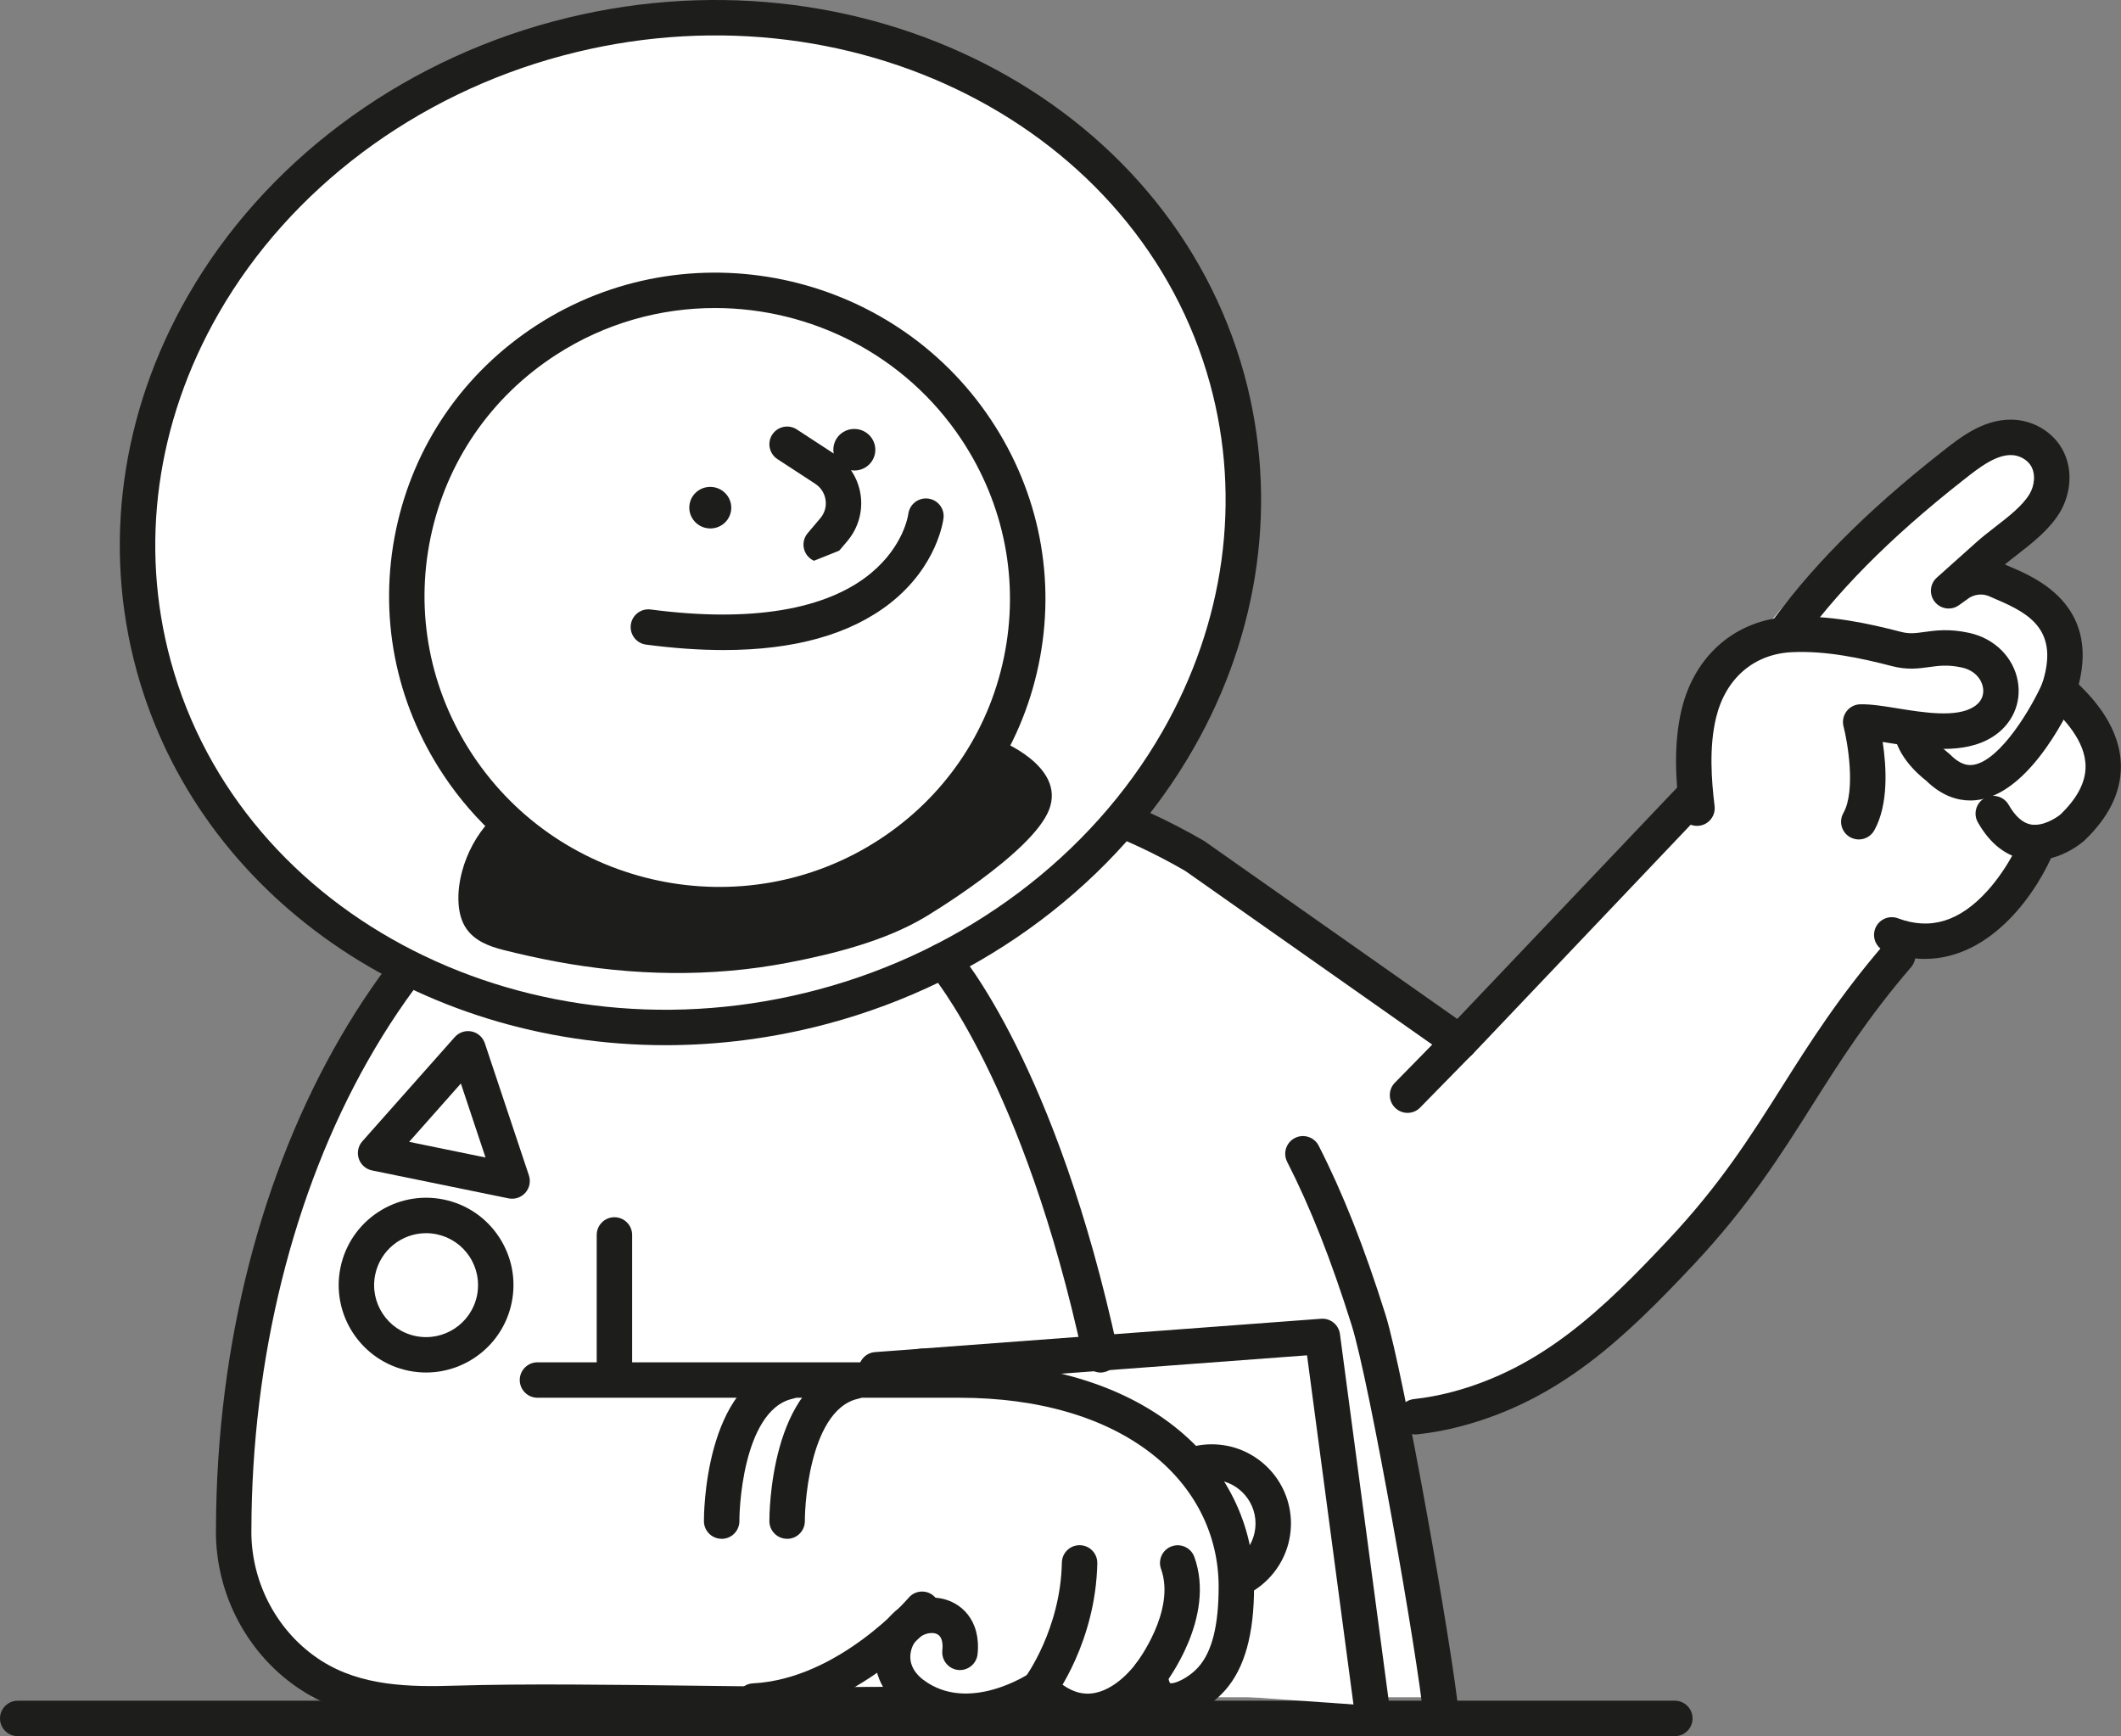 <?xml version="1.0" encoding="utf-8"?>
<!-- Generator: Adobe Illustrator 26.3.1, SVG Export Plug-In . SVG Version: 6.00 Build 0)  -->
<svg version="1.1" id="Layer_1" xmlns="http://www.w3.org/2000/svg" xmlns:xlink="http://www.w3.org/1999/xlink" x="0px" y="0px"
	 viewBox="0 0 480.14 392.98" style="enable-background:new 0 0 480.14 392.98;" xml:space="preserve">
<rect x="0" y="0" width="480.14" height="392.98" fill="#808080" stroke="none"/>
<style type="text/css">
	.st0{fill:#FFFFFF;}
	.st1{fill:#1D1D1B;}
	.st2{fill:none;stroke:#1D1D1B;stroke-width:8.02;stroke-linecap:round;stroke-linejoin:round;stroke-miterlimit:10;}
</style>
<g>
	<path class="st0" d="M328.94,384.17c-3.35-19.62-7.71-40.97-11.09-60.7c17.38-2.2,33.11-7.31,45.77-18.57
		c14.55-12.93,27.57-27.24,38.21-43.65c7.39-11.4,15.11-22.6,22.88-33.75c2.96-4.25,0.72-12.53,6.98-13.21
		c4.64-0.5,14.77,0.75,18.55-2.53c3.57-3.09,5.89-7.6,8.84-11.42c0.91-1.18,1.11-7.68,2.37-8.37c15.81-8.75,19.06-17.29,7.45-31.29
		c-1.01-1.21-1.59-3.32-1.4-4.9c1.06-8.98-2.4-16.12-10.47-20.74c-1.83-1.05-6.83-4.31-8.45-5.16c3.82-4.15,11.05-5.46,14.11-9.85
		c3.04-4.36,2.91-9.45-0.01-14.18c-2.84-4.59-7.21-6.94-12.31-5.95c-4.13,0.8-8.44,2.55-11.83,5.03
		c-14.06,10.29-26.75,22.12-37.7,35.75c-1.19,1.49-2.88,2.96-4.63,3.56c-10.69,3.61-12.04,10.44-12.78,21.49
		c-0.72,10.7-3.5,19.21-11.67,26.87c-13.2,12.39-30.81,26.55-43.42,39.78c-22.35-15.47-49.81-32.83-72.14-48.28
		c0.85-1.23,2.1-3,3.32-4.79c37.35-54.58,26.83-122.47-30.41-155.67C183.76-2.66,123.05,1.45,80.04,34.04
		c-27.86,21.11-45.81,48.63-48.7,83.83c-3.65,44.5,18.66,75.32,55.84,99.41c1.51,0.98,3.49,2.81,5.1,3.83
		c-25.38,36.94-39.49,80.08-40.26,123.85c-0.27,15.25,5.61,27.65,18.08,36.73c0.79,0.57,1.49,1.26,2.75,2.34
		c-1.55,0.08-2.31,0.15-3.08,0.15"/>
	<path class="st1" d="M379.14,392.98H4.01c-2.21,0-4.01-1.8-4.01-4.01c0-2.21,1.8-4.01,4.01-4.01h375.13c2.21,0,4.01,1.8,4.01,4.01
		C383.15,391.19,381.36,392.98,379.14,392.98z"/>
	<g>
		<g>
			<path class="st0" d="M320.48,320.68c3.04-0.34,6.05-0.89,8.98-1.66c21.71-5.67,36.12-19.7,51.02-35.54
				c22.64-24.09,27.56-42.13,49.08-67.17"/>
			<path class="st1" d="M320.48,324.69c-2.02,0-3.75-1.52-3.98-3.57c-0.24-2.2,1.34-4.18,3.54-4.43c2.85-0.32,5.68-0.84,8.41-1.55
				c20.55-5.37,34.4-18.76,49.11-34.41c11.8-12.55,18.61-23.32,25.82-34.72c6.34-10.03,12.9-20.39,23.15-32.31
				c1.44-1.68,3.98-1.87,5.66-0.43c1.68,1.44,1.87,3.98,0.43,5.65c-9.87,11.47-16.26,21.59-22.45,31.37
				c-7.09,11.22-14.43,22.81-26.75,35.93c-15.58,16.57-30.31,30.77-52.93,36.68c-3.11,0.81-6.33,1.41-9.56,1.76
				C320.77,324.68,320.62,324.69,320.48,324.69z"/>
		</g>
		<path class="st2" d="M320.48,320.68"/>
		<path class="st1" d="M330.39,239.9c-0.8,0-1.61-0.24-2.3-0.73l-59.77-42.03c-57.49-33.37-115.92-10-116.5-9.76
			c-2.05,0.84-4.39-0.13-5.23-2.18c-0.84-2.05,0.14-4.39,2.18-5.23c0.64-0.26,15.91-6.46,38.83-8.32
			c21.16-1.72,53.06,0.12,84.91,18.66c0.1,0.06,0.2,0.12,0.29,0.19l57.08,40.14l53.78-56.58c1.53-1.6,4.06-1.67,5.67-0.14
			c1.6,1.53,1.67,4.06,0.14,5.67l-56.16,59.08C332.52,239.48,331.46,239.9,330.39,239.9z"/>
		<g>
			<g>
				<g>
					<path class="st0" d="M402.9,145.08c10.8-15.29,24.47-28.07,39.01-39.5c3.9-3.06,8.87-7.13,14.38-6.53
						c2.51,0.28,5.05,1.62,6.6,3.8c2.38,3.35,1.92,7.94-0.04,11.13c-2.91,4.73-8.64,8.07-12.73,11.72
						c-2.99,2.67-5.98,5.34-8.97,8.02l2.59-1.85c2.53-1.5,5.58-1.78,8.41-0.48c5.21,2.39,19.84,6.71,13.95,24.69
						c2.24,2.58,19.41,15.63,3.05,31.25c0,0-10.75,9.45-17.92-3.16"/>
					<path class="st1" d="M460.65,194.72c-0.71,0-1.44-0.06-2.19-0.18c-4.36-0.73-7.97-3.56-10.72-8.4c-1.1-1.92-0.42-4.37,1.5-5.47
						c1.92-1.1,4.37-0.42,5.47,1.5c1.5,2.63,3.2,4.13,5.05,4.46c2.68,0.47,5.68-1.45,6.69-2.29c3.75-3.61,5.66-7.23,5.67-10.78
						c0.02-5.99-5.2-11.06-7.72-13.49c-0.56-0.54-1.01-0.97-1.35-1.37c-0.92-1.06-1.22-2.54-0.78-3.87
						c3.92-11.96-2.58-15.85-10.19-19.09c-0.6-0.26-1.15-0.49-1.62-0.71c-1.48-0.68-3.1-0.6-4.57,0.22l-2.44,1.74
						c-1.74,1.24-4.13,0.9-5.46-0.76c-1.33-1.66-1.13-4.08,0.46-5.49l8.97-8.02c1.36-1.22,2.87-2.38,4.32-3.51
						c2.96-2.29,6.03-4.67,7.66-7.32c1.14-1.85,1.57-4.75,0.18-6.71c-0.82-1.15-2.26-1.97-3.76-2.14
						c-3.71-0.41-7.82,2.82-11.11,5.42l-0.35,0.27c-16.73,13.16-28.87,25.45-38.21,38.67c-1.28,1.81-3.78,2.24-5.59,0.96
						c-1.81-1.28-2.24-3.78-0.96-5.59c9.8-13.87,22.45-26.69,39.8-40.34l0.34-0.27c4.21-3.32,9.97-7.86,16.96-7.09
						c3.77,0.42,7.29,2.46,9.43,5.47c3.58,5.05,2.63,11.45,0.1,15.55c-2.4,3.9-6.22,6.85-9.58,9.46c-0.98,0.76-1.93,1.49-2.8,2.22
						c0.4,0.18,0.86,0.38,1.36,0.59c5.56,2.36,19.95,8.48,15.37,26.55c3.3,3.23,9.57,9.86,9.54,18.69
						c-0.02,5.84-2.79,11.43-8.24,16.63c-0.04,0.04-0.08,0.07-0.12,0.11C471.22,190.82,466.59,194.72,460.65,194.72z"/>
				</g>
			</g>
			<g>
				<path class="st0" d="M448.58,150.48c-1.23,3.43-6.22,7.15-20.08,9.57"/>
				<path class="st1" d="M428.5,164.06c-1.91,0-3.61-1.37-3.95-3.32c-0.38-2.18,1.08-4.26,3.26-4.64
					c14.72-2.56,16.74-6.25,16.99-6.97c0.75-2.09,3.04-3.17,5.13-2.42c2.08,0.75,3.17,3.04,2.42,5.13
					c-2.09,5.84-9.67,9.81-23.17,12.17C428.96,164.04,428.73,164.06,428.5,164.06z"/>
			</g>
			<g>
				<path class="st0" d="M466.09,156.06c0,0-13.73,31.46-27.44,17.59c0,0-8.69-6.25-5.17-12.4"/>
				<path class="st1" d="M446.02,181.19c-2.85,0-6.41-0.98-10-4.5c-0.76-0.58-2.78-2.23-4.49-4.54c-3.25-4.37-3.79-8.94-1.53-12.89
					c1.1-1.92,3.55-2.59,5.47-1.49c1.92,1.1,2.59,3.55,1.49,5.47c-1.6,2.79,3.99,7.12,4.05,7.16c0.17,0.13,0.35,0.28,0.5,0.43
					c2.44,2.47,4.24,2.47,5.37,2.26c6.1-1.14,13.11-13.04,15.54-18.63c0.89-2.03,3.25-2.96,5.28-2.07c2.03,0.89,2.96,3.25,2.07,5.28
					c-0.94,2.15-9.52,21.09-21.43,23.31C447.64,181.1,446.86,181.19,446.02,181.19z"/>
			</g>
			<g>
				<path class="st0" d="M420.78,186c4.32-7.7,0.43-22.58,0.43-22.58c6.61-0.15,20.22,4.76,27.78-0.07
					c6.9-4.41,4.38-14.35-4.03-16.19c-7.4-1.62-10.03,1.18-15.59-0.27c-7.88-2.05-15.95-3.66-23.89-3.3
					c-10.59,0.49-18.42,7.59-20.89,17.89c-1.64,6.8-1.28,14.29-0.42,21.43"/>
				<path class="st1" d="M420.78,190.01c-0.66,0-1.34-0.17-1.96-0.51c-1.93-1.08-2.62-3.53-1.53-5.46
					c2.87-5.11,0.94-16.14,0.04-19.6c-0.31-1.19-0.06-2.45,0.68-3.43c0.74-0.98,1.88-1.57,3.11-1.59c2.42-0.06,5.37,0.42,8.5,0.93
					c5.92,0.95,13.28,2.14,17.21-0.37c2.22-1.42,2.25-3.36,2.06-4.39c-0.31-1.74-1.73-3.83-4.79-4.5c-3.16-0.69-5.2-0.4-7.37-0.1
					c-2.32,0.32-4.94,0.69-8.38-0.2c-6.82-1.77-14.85-3.54-22.69-3.17c-8.62,0.4-15.04,5.94-17.18,14.82
					c-1.63,6.75-1.04,14.24-0.34,20.01c0.27,2.2-1.3,4.2-3.5,4.46c-2.19,0.26-4.2-1.3-4.46-3.5c-0.78-6.44-1.42-14.85,0.5-22.85
					c2.98-12.36,12.4-20.39,24.61-20.95c8.91-0.41,17.68,1.5,25.08,3.42c1.89,0.49,3.3,0.29,5.25,0.02
					c2.51-0.35,5.63-0.79,10.19,0.21c5.7,1.25,10.01,5.53,10.97,10.93c0.89,4.96-1.27,9.77-5.64,12.56
					c-6.5,4.16-15.54,2.7-22.8,1.53c-0.73-0.12-1.45-0.23-2.15-0.34c0.86,5.61,1.38,14.18-1.92,20.05
					C423.54,189.27,422.18,190.01,420.78,190.01z"/>
			</g>
			<g>
				<path class="st0" d="M428.24,211.62c21.71,8.11,33.22-20.94,33.22-20.94"/>
				<path class="st1" d="M435.71,217.05c-2.8,0-5.76-0.52-8.87-1.68c-2.07-0.77-3.13-3.08-2.35-5.16c0.77-2.07,3.08-3.13,5.16-2.35
					c7.35,2.75,13.97,0.72,20.24-6.21c5.09-5.63,7.83-12.39,7.85-12.46c0.82-2.05,3.15-3.06,5.21-2.24c2.06,0.82,3.06,3.14,2.25,5.2
					C461.4,201.71,450.97,217.05,435.71,217.05z"/>
			</g>
		</g>
		<path class="st1" d="M326.27,392.64c-2.05,0-3.8-1.56-3.99-3.64c-1.24-13.46-12.22-76.08-16.31-89.08
			c-4.66-14.82-9.3-26.56-14.59-36.94c-1.01-1.97-0.22-4.39,1.75-5.39c1.97-1.01,4.39-0.22,5.39,1.75
			c5.5,10.79,10.3,22.92,15.1,38.17c4.18,13.3,15.39,77.08,16.65,90.75c0.2,2.21-1.42,4.16-3.62,4.36
			C326.51,392.64,326.39,392.64,326.27,392.64z"/>
		<g>
			<path class="st0" d="M210.45,385.68c-30.05,0.83-77.13-1.01-107.18-0.09c-11.29,0.35-22.83-0.01-32.62-6.23
				c-11.09-7.03-17.89-19.65-17.76-33l0.01,0c0.13-80.55,39.1-151.73,97.59-169.24c16.69-5,43.34-5.23,59.99-0.87"/>
			<path class="st1" d="M191.31,389.91c-10.65,0-22.19-0.15-33.5-0.29c-19.28-0.24-39.22-0.49-54.42-0.03
				c-11.12,0.34-23.91,0.12-34.89-6.85c-12.24-7.76-19.76-21.72-19.62-36.43c0-0.08,0-0.15,0.01-0.23
				c0.22-84.12,41.5-155.17,100.45-172.82c17.17-5.14,44.47-5.54,62.16-0.91c2.14,0.56,3.42,2.75,2.86,4.89
				c-0.56,2.14-2.76,3.42-4.89,2.86c-16.19-4.24-42.13-3.87-57.83,0.83c-27.4,8.2-51.03,28.65-68.34,59.12
				c-16.95,29.85-26.33,67.59-26.39,106.29c0,0.09,0,0.18-0.01,0.27c-0.03,11.86,6.05,23.09,15.9,29.34
				c9.07,5.75,19.96,5.92,30.35,5.6c15.37-0.47,35.4-0.22,54.77,0.02c18.56,0.23,37.74,0.47,52.43,0.07c2.2-0.07,4.06,1.68,4.12,3.9
				c0.06,2.21-1.68,4.06-3.9,4.12C204.73,389.85,198.21,389.91,191.31,389.91z"/>
		</g>
		<g>
			<g>
				
					<ellipse transform="matrix(0.973 -0.231 0.231 0.973 -23.078 39.262)" class="st0" cx="156.3" cy="118.29" rx="125.77" ry="113.59"/>
				<path class="st1" d="M150.64,236.58c-55.71,0-105.63-33.37-119.71-84.77l0,0c-7.73-28.22-3.62-58.35,11.59-84.84
					c17.25-30.04,47.4-52.68,82.73-62.12c69.12-18.46,139.29,17.39,156.42,79.92c7.73,28.22,3.62,58.35-11.59,84.84
					c-17.25,30.04-47.4,52.68-82.73,62.12C175.05,235.01,162.71,236.58,150.64,236.58z M38.67,149.69
					c15.97,58.29,81.74,91.62,146.61,74.29c33.28-8.89,61.65-30.16,77.84-58.36c14.13-24.62,17.97-52.58,10.81-78.72
					C257.96,28.6,192.19-4.73,127.32,12.6c-33.28,8.89-61.65,30.16-77.84,58.36C35.34,95.58,31.51,123.54,38.67,149.69L38.67,149.69
					z"/>
			</g>
			<path class="st1" d="M104.61,197.21c-0.67,2.49-0.96,5-0.8,7.35c0.13,1.96,0.61,3.94,1.71,5.57c1.9,2.81,5.14,4.05,8.3,4.86
				c3.93,1,7.91,1.88,11.9,2.63c17.39,3.26,35.3,3.63,52.71,0.28c10.24-1.97,21.83-4.88,30.88-10.26c0.01,0,24.36-14.47,28.18-24.37
				c3.82-9.9-11.38-15.74-11.38-15.74s-104.29,12.55-104.42,12.57C113.3,180.89,106.84,188.93,104.61,197.21z"/>
			<g>
				
					<ellipse transform="matrix(0.259 -0.966 0.966 0.259 -10.345 256.996)" class="st0" cx="162.36" cy="135.24" rx="69.49" ry="70.31"/>
				<path class="st1" d="M162.9,208.77c-24.29,0-48.19-11.76-62.53-33.37c-10.94-16.48-14.75-36.16-10.74-55.41
					c4-19.21,15.33-35.69,31.89-46.4c34.18-22.11,80.31-12.46,102.85,21.49c10.94,16.48,14.75,36.16,10.74,55.41
					c-4,19.21-15.33,35.69-31.89,46.4C190.79,204.93,176.78,208.77,162.9,208.77z M161.85,69.72c-12.39,0-24.89,3.43-35.98,10.6
					c-14.75,9.54-24.83,24.21-28.39,41.3c-3.57,17.13-0.17,34.65,9.57,49.34c20.12,30.32,61.3,38.93,91.81,19.2
					c14.75-9.54,24.83-24.21,28.39-41.3c3.57-17.13,0.17-34.65-9.57-49.34C204.87,80.22,183.54,69.72,161.85,69.72z"/>
			</g>
			
				<ellipse transform="matrix(0.144 -0.99 0.99 0.144 64.697 278.542)" class="st1" cx="193.35" cy="101.88" rx="4.7" ry="4.75"/>
			
				<ellipse transform="matrix(0.144 -0.99 0.99 0.144 23.825 257.479)" class="st1" cx="160.73" cy="114.97" rx="4.7" ry="4.75"/>
			<g>
				<path class="st0" d="M178.18,100.57l8.52,5.56c4.71,3.07,5.67,9.51,2.06,13.77l-2.86,3.38"/>
				<path class="st1" d="M185.9,127.28c-0.92,0-1.84-0.31-2.59-0.95c-1.69-1.43-1.9-3.96-0.47-5.65l2.86-3.38
					c0.98-1.16,1.41-2.63,1.19-4.13c-0.22-1.53-1.07-2.84-2.38-3.69l-8.52-5.56c-1.85-1.21-2.38-3.7-1.17-5.55
					c1.21-1.85,3.7-2.38,5.55-1.17l8.52,5.56c3.22,2.1,5.38,5.47,5.93,9.25c0.55,3.75-0.55,7.57-3.01,10.47l-2.86,3.38
					C188.16,126.8,187.03,127.28,185.9,127.28z"/>
			</g>
			<g>
				<path class="st0" d="M209.59,116.8c0,0-3.74,32.91-62.82,25.12"/>
				<path class="st1" d="M163.83,147.14c-5.47,0-11.33-0.41-17.58-1.23c-2.2-0.29-3.74-2.3-3.45-4.5c0.29-2.2,2.31-3.74,4.5-3.45
					c22.64,2.98,39.92,0.11,49.98-8.32c7.32-6.13,8.3-13.02,8.34-13.31c0.29-2.18,2.26-3.74,4.47-3.48c2.18,0.27,3.75,2.23,3.5,4.41
					c-0.05,0.44-1.35,10.89-12.15,19.33C192.44,143.61,179.83,147.14,163.83,147.14z"/>
			</g>
		</g>
		<path class="st1" d="M139.09,316.36c-2.21,0-4.01-1.8-4.01-4.01v-32.82c0-2.21,1.8-4.01,4.01-4.01c2.21,0,4.01,1.8,4.01,4.01
			v32.82C143.1,314.57,141.3,316.36,139.09,316.36z"/>
		<g>
			<g>
				<polyline class="st0" points="219.5,379.67 208.64,309.28 299.36,302.5 310.48,386.1 				"/>
				<path class="st1" d="M310.47,390.11c-1.98,0-3.7-1.47-3.97-3.48l-10.62-79.85l-82.62,6.17l10.2,66.11
					c0.34,2.19-1.16,4.24-3.35,4.57c-2.19,0.34-4.24-1.16-4.57-3.35l-10.86-70.39c-0.17-1.1,0.13-2.23,0.82-3.11s1.73-1.42,2.84-1.5
					l90.72-6.78c2.12-0.16,3.99,1.36,4.27,3.47l11.12,83.6c0.29,2.2-1.25,4.21-3.45,4.5C310.83,390.1,310.65,390.11,310.47,390.11z"
					/>
			</g>
			<g>
				<polyline class="st0" points="209.25,380.44 198.39,310.05 208.89,309.26 219.75,379.65 				"/>
				<path class="st1" d="M209.25,384.45c-1.94,0-3.65-1.42-3.96-3.4l-10.86-70.39c-0.17-1.1,0.13-2.23,0.82-3.11
					c0.7-0.88,1.73-1.42,2.84-1.5l10.5-0.78c2.08-0.15,3.94,1.32,4.26,3.39l10.86,70.39c0.34,2.19-1.16,4.24-3.35,4.57
					c-2.19,0.34-4.24-1.16-4.57-3.35l-10.3-66.73l-2.48,0.18l10.2,66.11c0.34,2.19-1.16,4.24-3.35,4.57
					C209.66,384.43,209.45,384.45,209.25,384.45z"/>
			</g>
			<g>
				<circle class="st0" cx="274.31" cy="344.85" r="13.92"/>
				<path class="st1" d="M274.31,362.78c-9.88,0-17.93-8.04-17.93-17.93c0-9.89,8.04-17.93,17.93-17.93s17.93,8.04,17.93,17.93
					C292.23,354.73,284.19,362.78,274.31,362.78z M274.31,334.94c-5.46,0-9.91,4.44-9.91,9.91s4.44,9.91,9.91,9.91
					s9.91-4.44,9.91-9.91S279.77,334.94,274.31,334.94z"/>
			</g>
		</g>
		<g>
			<path class="st0" d="M121.68,312.35h95.43c39.77,0,62.77,20.94,62.77,46.78c0,6.72-0.77,15.38-5.52,20.77
				c-4.38,4.98-13.58,8.72-13.97-0.99c0,0-11.62,16.68-25.11,3.19c0,0-16.1,10.88-28.72,1.31c-3.28-2.49-5.14-6.21-4.3-10.34
				c1.97-9.69,16.23-10.47,15.05,0.95"/>
			<path class="st1" d="M218.52,391.38c-4.68,0-9.69-1.22-14.38-4.79c-4.73-3.59-6.91-8.95-5.81-14.33
				c1.57-7.72,8.51-11.41,14.31-10.52c4.88,0.75,9.45,4.96,8.66,12.68c-0.23,2.2-2.21,3.8-4.4,3.58c-2.2-0.23-3.8-2.2-3.58-4.4
				c0.25-2.38-0.39-3.7-1.89-3.93c-1.72-0.26-4.57,0.89-5.24,4.2c-0.65,3.18,1.47,5.34,2.8,6.34c10.22,7.75,23.92-1.34,24.05-1.43
				c1.59-1.08,3.72-0.87,5.08,0.49c2.98,2.98,5.87,4.32,8.81,4.06c5.7-0.48,10.13-6.66,10.17-6.72c0.99-1.4,2.77-2.02,4.42-1.53
				c1.65,0.49,2.8,1.96,2.87,3.68c0.07,1.74,0.48,2.2,0.49,2.21c0.79,0.3,4.12-1.03,6.47-3.7c3.04-3.46,4.52-9.39,4.52-18.12
				c0-11.69-5.31-22.32-14.95-29.93c-10.64-8.4-25.79-12.84-43.82-12.84h-95.43c-2.21,0-4.01-1.8-4.01-4.01s1.8-4.01,4.01-4.01
				h95.43c19.85,0,36.72,5.04,48.79,14.56c11.6,9.16,18,22.03,18,36.22c0,10.77-2.13,18.43-6.52,23.42
				c-3.77,4.29-10.21,7.71-15.22,5.93c-0.94-0.33-2.18-0.97-3.27-2.2c-2.77,2.31-6.62,4.62-11.21,5.03
				c-4.52,0.4-8.84-1.04-12.9-4.28C231.41,388.8,225.32,391.38,218.52,391.38z"/>
		</g>
		<g>
			<path class="st0" d="M235.28,382.1c0,0,8.79-11.67,9.11-28.32"/>
			<path class="st1" d="M235.28,386.11c-0.84,0-1.69-0.26-2.41-0.81c-1.77-1.33-2.12-3.84-0.8-5.61l0,0
				c0.08-0.11,8.02-10.94,8.31-26c0.04-2.21,1.87-3.98,4.09-3.93c2.21,0.04,3.97,1.87,3.93,4.09c-0.35,17.74-9.53,30.13-9.92,30.65
				C237.7,385.56,236.5,386.11,235.28,386.11z"/>
		</g>
		<g>
			<path class="st0" d="M260.39,378.91c0,0,10.44-13.38,6.2-25.13"/>
			<path class="st1" d="M260.39,382.92c-0.86,0-1.73-0.28-2.46-0.85c-1.74-1.36-2.06-3.88-0.7-5.62l0,0
				c0.09-0.12,9.02-11.82,5.6-21.31c-0.75-2.08,0.33-4.38,2.41-5.13c2.08-0.75,4.38,0.33,5.13,2.41
				c4.94,13.68-6.33,28.34-6.81,28.96C262.76,382.39,261.58,382.92,260.39,382.92z"/>
		</g>
		<g>
			<path class="st0" d="M208.74,364.26c0,0-16.59,19.67-38.09,20.78"/>
			<path class="st1" d="M170.65,389.04c-2.12,0-3.89-1.66-4-3.8c-0.11-2.21,1.59-4.1,3.8-4.21c19.46-1,35.08-19.18,35.23-19.36
				c1.43-1.69,3.96-1.9,5.65-0.47c1.69,1.43,1.9,3.95,0.48,5.65c-0.72,0.86-17.97,21.01-40.95,22.2
				C170.79,389.04,170.72,389.04,170.65,389.04z"/>
		</g>
		<path class="st1" d="M249.15,310.68c-1.85,0-3.51-1.29-3.92-3.17c-13.5-62.65-34.52-87.19-34.73-87.43
			c-1.46-1.67-1.29-4.2,0.37-5.66c1.67-1.46,4.2-1.29,5.66,0.37c0.92,1.05,22.61,26.36,36.54,91.02c0.47,2.16-0.91,4.3-3.08,4.76
			C249.71,310.65,249.43,310.68,249.15,310.68z"/>
		<path class="st1" d="M96.46,310.67c-1.31,0-2.64-0.13-3.97-0.4c-10.69-2.19-17.6-12.66-15.42-23.34
			c2.19-10.69,12.65-17.6,23.35-15.42c5.18,1.06,9.63,4.07,12.54,8.48c2.91,4.41,3.93,9.69,2.87,14.86
			C113.92,304.21,105.66,310.67,96.46,310.67z M96.45,279.13c-5.47,0-10.38,3.84-11.52,9.41c-1.3,6.35,2.81,12.58,9.17,13.88
			c6.36,1.3,12.58-2.81,13.88-9.17l0,0c0.63-3.08,0.02-6.22-1.71-8.84c-1.73-2.62-4.38-4.41-7.46-5.04
			C98.02,279.21,97.23,279.13,96.45,279.13z"/>
		<path class="st1" d="M115.92,271.33c-0.27,0-0.54-0.03-0.8-0.08l-30.9-6.32c-1.4-0.29-2.55-1.3-3-2.66s-0.15-2.86,0.8-3.93
			l20.93-23.6c0.95-1.07,2.4-1.55,3.8-1.27c1.4,0.29,2.55,1.3,3,2.66l9.98,29.92c0.45,1.36,0.15,2.86-0.8,3.93
			C118.15,270.85,117.05,271.33,115.92,271.33z M92.62,258.46l17.29,3.54l-5.58-16.75L92.62,258.46z"/>
	</g>
	<g>
		<path class="st0" d="M178.18,344.3c0,0-0.13-28.18,15.16-31.6"/>
		<path class="st1" d="M178.18,348.31c-2.21,0-4-1.78-4.01-3.99c-0.01-1.28,0.06-31.45,18.3-35.53c2.16-0.48,4.31,0.88,4.79,3.04
			c0.48,2.16-0.88,4.31-3.04,4.79c-5.91,1.32-8.86,8.42-10.3,14.15c-1.74,6.9-1.73,13.45-1.72,13.52c0.01,2.21-1.78,4.02-3.99,4.03
			C178.2,348.31,178.19,348.31,178.18,348.31z"/>
	</g>
	<g>
		<path class="st0" d="M163.36,344.3c0,0-0.13-28.18,15.16-31.6"/>
		<path class="st1" d="M163.36,348.31c-2.21,0-4-1.78-4.01-3.99c-0.01-1.28,0.06-31.45,18.3-35.53c2.16-0.48,4.31,0.88,4.79,3.04
			c0.48,2.16-0.88,4.31-3.04,4.79c-5.91,1.32-8.86,8.42-10.3,14.15c-1.74,6.9-1.73,13.45-1.72,13.52c0.01,2.21-1.78,4.02-3.99,4.03
			C163.37,348.31,163.36,348.31,163.36,348.31z"/>
	</g>
	<g>
		<line class="st0" x1="330.39" y1="235.89" x2="318.64" y2="247.89"/>
		<path class="st1" d="M318.63,251.9c-1.01,0-2.03-0.38-2.81-1.15c-1.58-1.55-1.61-4.09-0.06-5.67l11.76-12
			c1.55-1.58,4.09-1.61,5.67-0.06c1.58,1.55,1.61,4.09,0.06,5.67l-11.76,12C320.71,251.5,319.67,251.9,318.63,251.9z"/>
	</g>
</g>
</svg>
